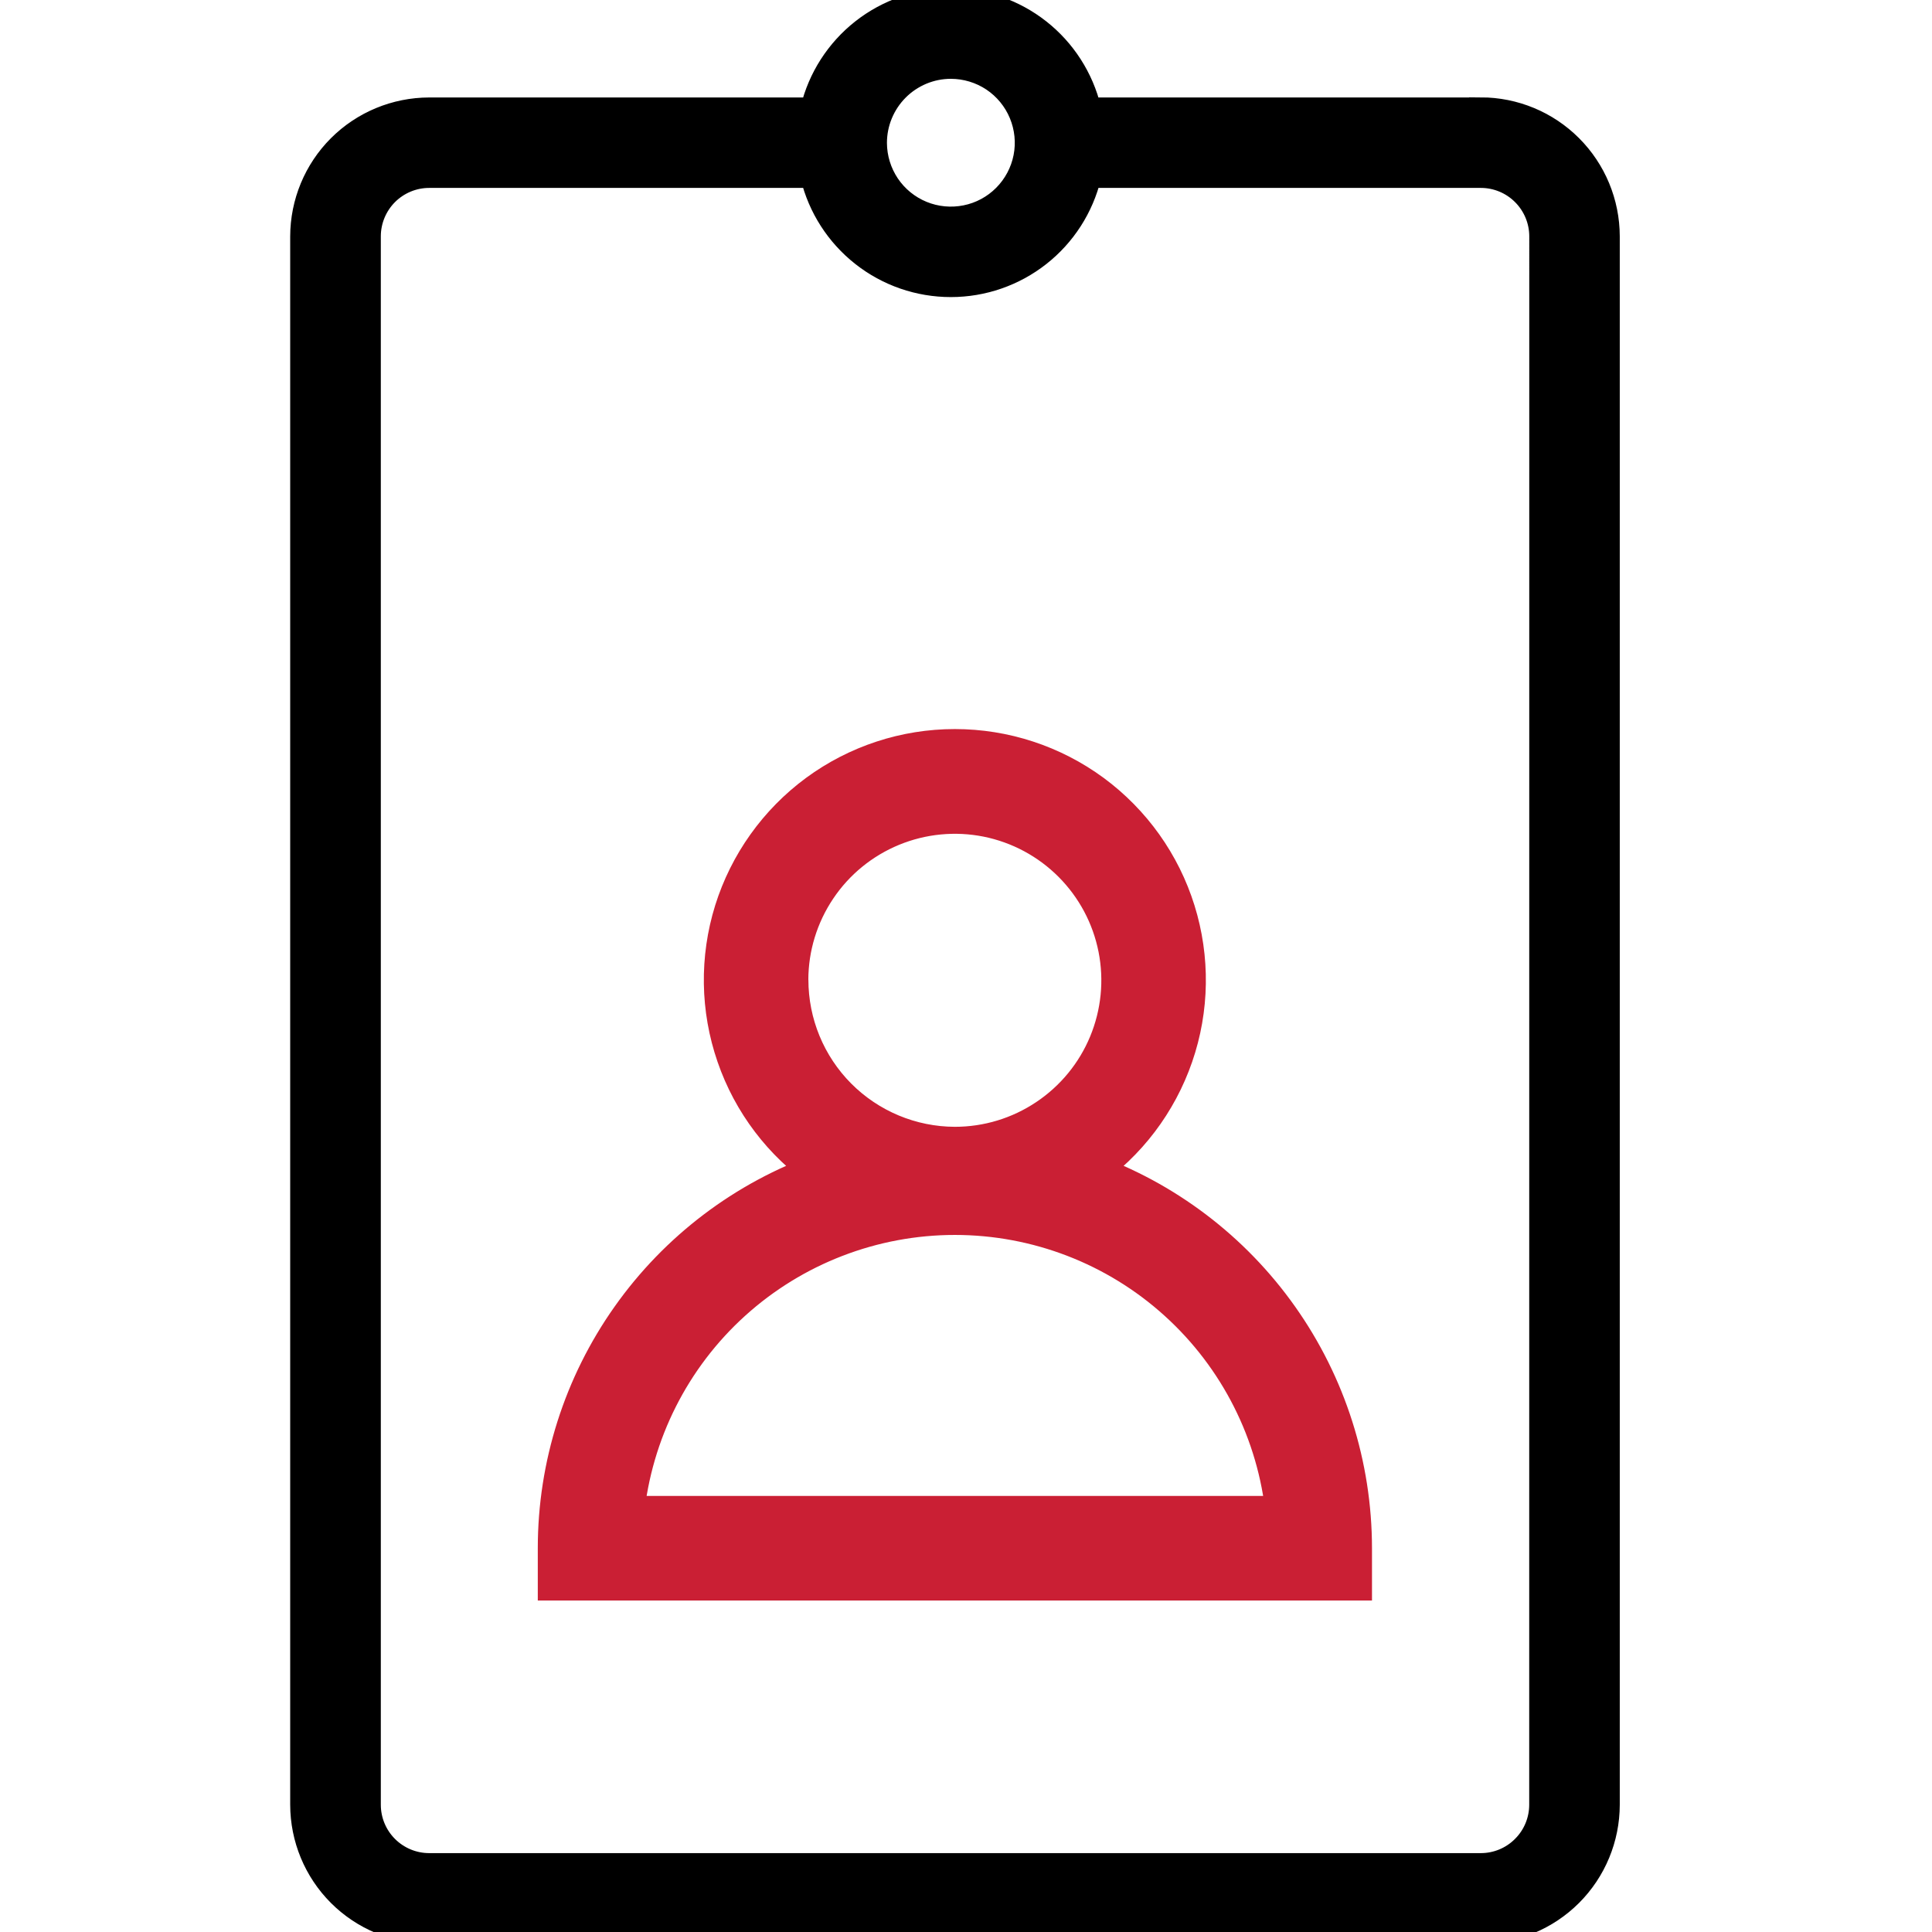 <svg width="32" height="32" viewBox="0 0 32 32" fill="none" xmlns="http://www.w3.org/2000/svg">
<g clip-path="url(#clip0_12636_25330)">
<path d="M24.527 1.808H18.046C17.921 1.293 17.627 0.834 17.21 0.506C16.793 0.178 16.278 0 15.748 0C15.218 0 14.703 0.178 14.286 0.506C13.869 0.834 13.574 1.293 13.45 1.808H7.108C6.549 1.809 6.013 2.031 5.618 2.426C5.223 2.821 5.001 3.357 5 3.916V29.892C5.001 30.451 5.223 30.987 5.618 31.382C6.013 31.777 6.549 31.999 7.108 32H24.527C25.086 31.999 25.622 31.777 26.017 31.382C26.412 30.987 26.634 30.451 26.635 29.892V3.915C26.634 3.356 26.412 2.82 26.017 2.425C25.622 2.029 25.086 1.807 24.527 1.806V1.808ZM15.748 1.112C15.995 1.112 16.238 1.185 16.444 1.322C16.649 1.459 16.81 1.654 16.905 1.883C17 2.111 17.026 2.363 16.978 2.606C16.93 2.849 16.811 3.072 16.637 3.247C16.462 3.423 16.239 3.543 15.997 3.591C15.754 3.64 15.502 3.616 15.273 3.522C15.044 3.428 14.848 3.268 14.71 3.063C14.572 2.857 14.498 2.615 14.497 2.368C14.497 2.203 14.529 2.04 14.592 1.888C14.655 1.736 14.747 1.597 14.863 1.481C14.979 1.364 15.117 1.272 15.269 1.208C15.421 1.145 15.583 1.112 15.748 1.112ZM25.522 29.892C25.522 30.156 25.417 30.409 25.23 30.595C25.044 30.782 24.791 30.887 24.527 30.887H7.109C6.845 30.887 6.592 30.782 6.405 30.595C6.219 30.409 6.114 30.156 6.114 29.892V3.915C6.114 3.651 6.219 3.398 6.405 3.211C6.592 3.024 6.845 2.919 7.109 2.919H13.45C13.575 3.435 13.87 3.893 14.287 4.221C14.703 4.549 15.218 4.727 15.749 4.727C16.279 4.727 16.794 4.549 17.211 4.221C17.628 3.893 17.922 3.435 18.047 2.919H24.528C24.791 2.919 25.045 3.024 25.231 3.211C25.418 3.398 25.523 3.651 25.523 3.915L25.522 29.892Z" fill="black" stroke="black" stroke-width="0.387"/>
<path d="M18.001 19.4C18.677 18.934 19.185 18.264 19.453 17.488C19.721 16.713 19.733 15.872 19.489 15.088C19.245 14.305 18.757 13.62 18.096 13.133C17.435 12.647 16.636 12.385 15.815 12.385C14.995 12.385 14.196 12.647 13.535 13.133C12.874 13.62 12.386 14.305 12.141 15.088C11.897 15.872 11.91 16.713 12.178 17.488C12.445 18.264 12.954 18.934 13.63 19.4C12.339 19.857 11.222 20.703 10.432 21.821C9.642 22.938 9.217 24.273 9.217 25.642V26.2H22.415V25.642C22.414 24.273 21.989 22.938 21.199 21.821C20.409 20.703 19.292 19.857 18.002 19.4H18.001ZM13.079 16.229C13.08 15.688 13.242 15.16 13.544 14.711C13.845 14.262 14.273 13.913 14.773 13.707C15.273 13.501 15.823 13.448 16.353 13.554C16.884 13.661 17.37 13.922 17.752 14.305C18.134 14.688 18.394 15.175 18.499 15.706C18.604 16.237 18.549 16.786 18.342 17.286C18.135 17.785 17.784 18.212 17.334 18.512C16.884 18.813 16.356 18.973 15.815 18.973C15.088 18.971 14.392 18.68 13.88 18.166C13.367 17.651 13.08 16.953 13.08 16.227L13.079 16.229ZM10.357 25.087C10.492 23.733 11.125 22.477 12.134 21.564C13.143 20.651 14.455 20.145 15.816 20.145C17.177 20.145 18.489 20.651 19.497 21.564C20.506 22.477 21.14 23.733 21.275 25.087H10.357Z" fill="#CA1F34" stroke="#CA1F34" stroke-width="0.619"/>
</g>
<defs>
<clipPath id="clip0_12636_25330">
<rect width="32" height="32" fill="white"/>
</clipPath>
</defs>
</svg>
